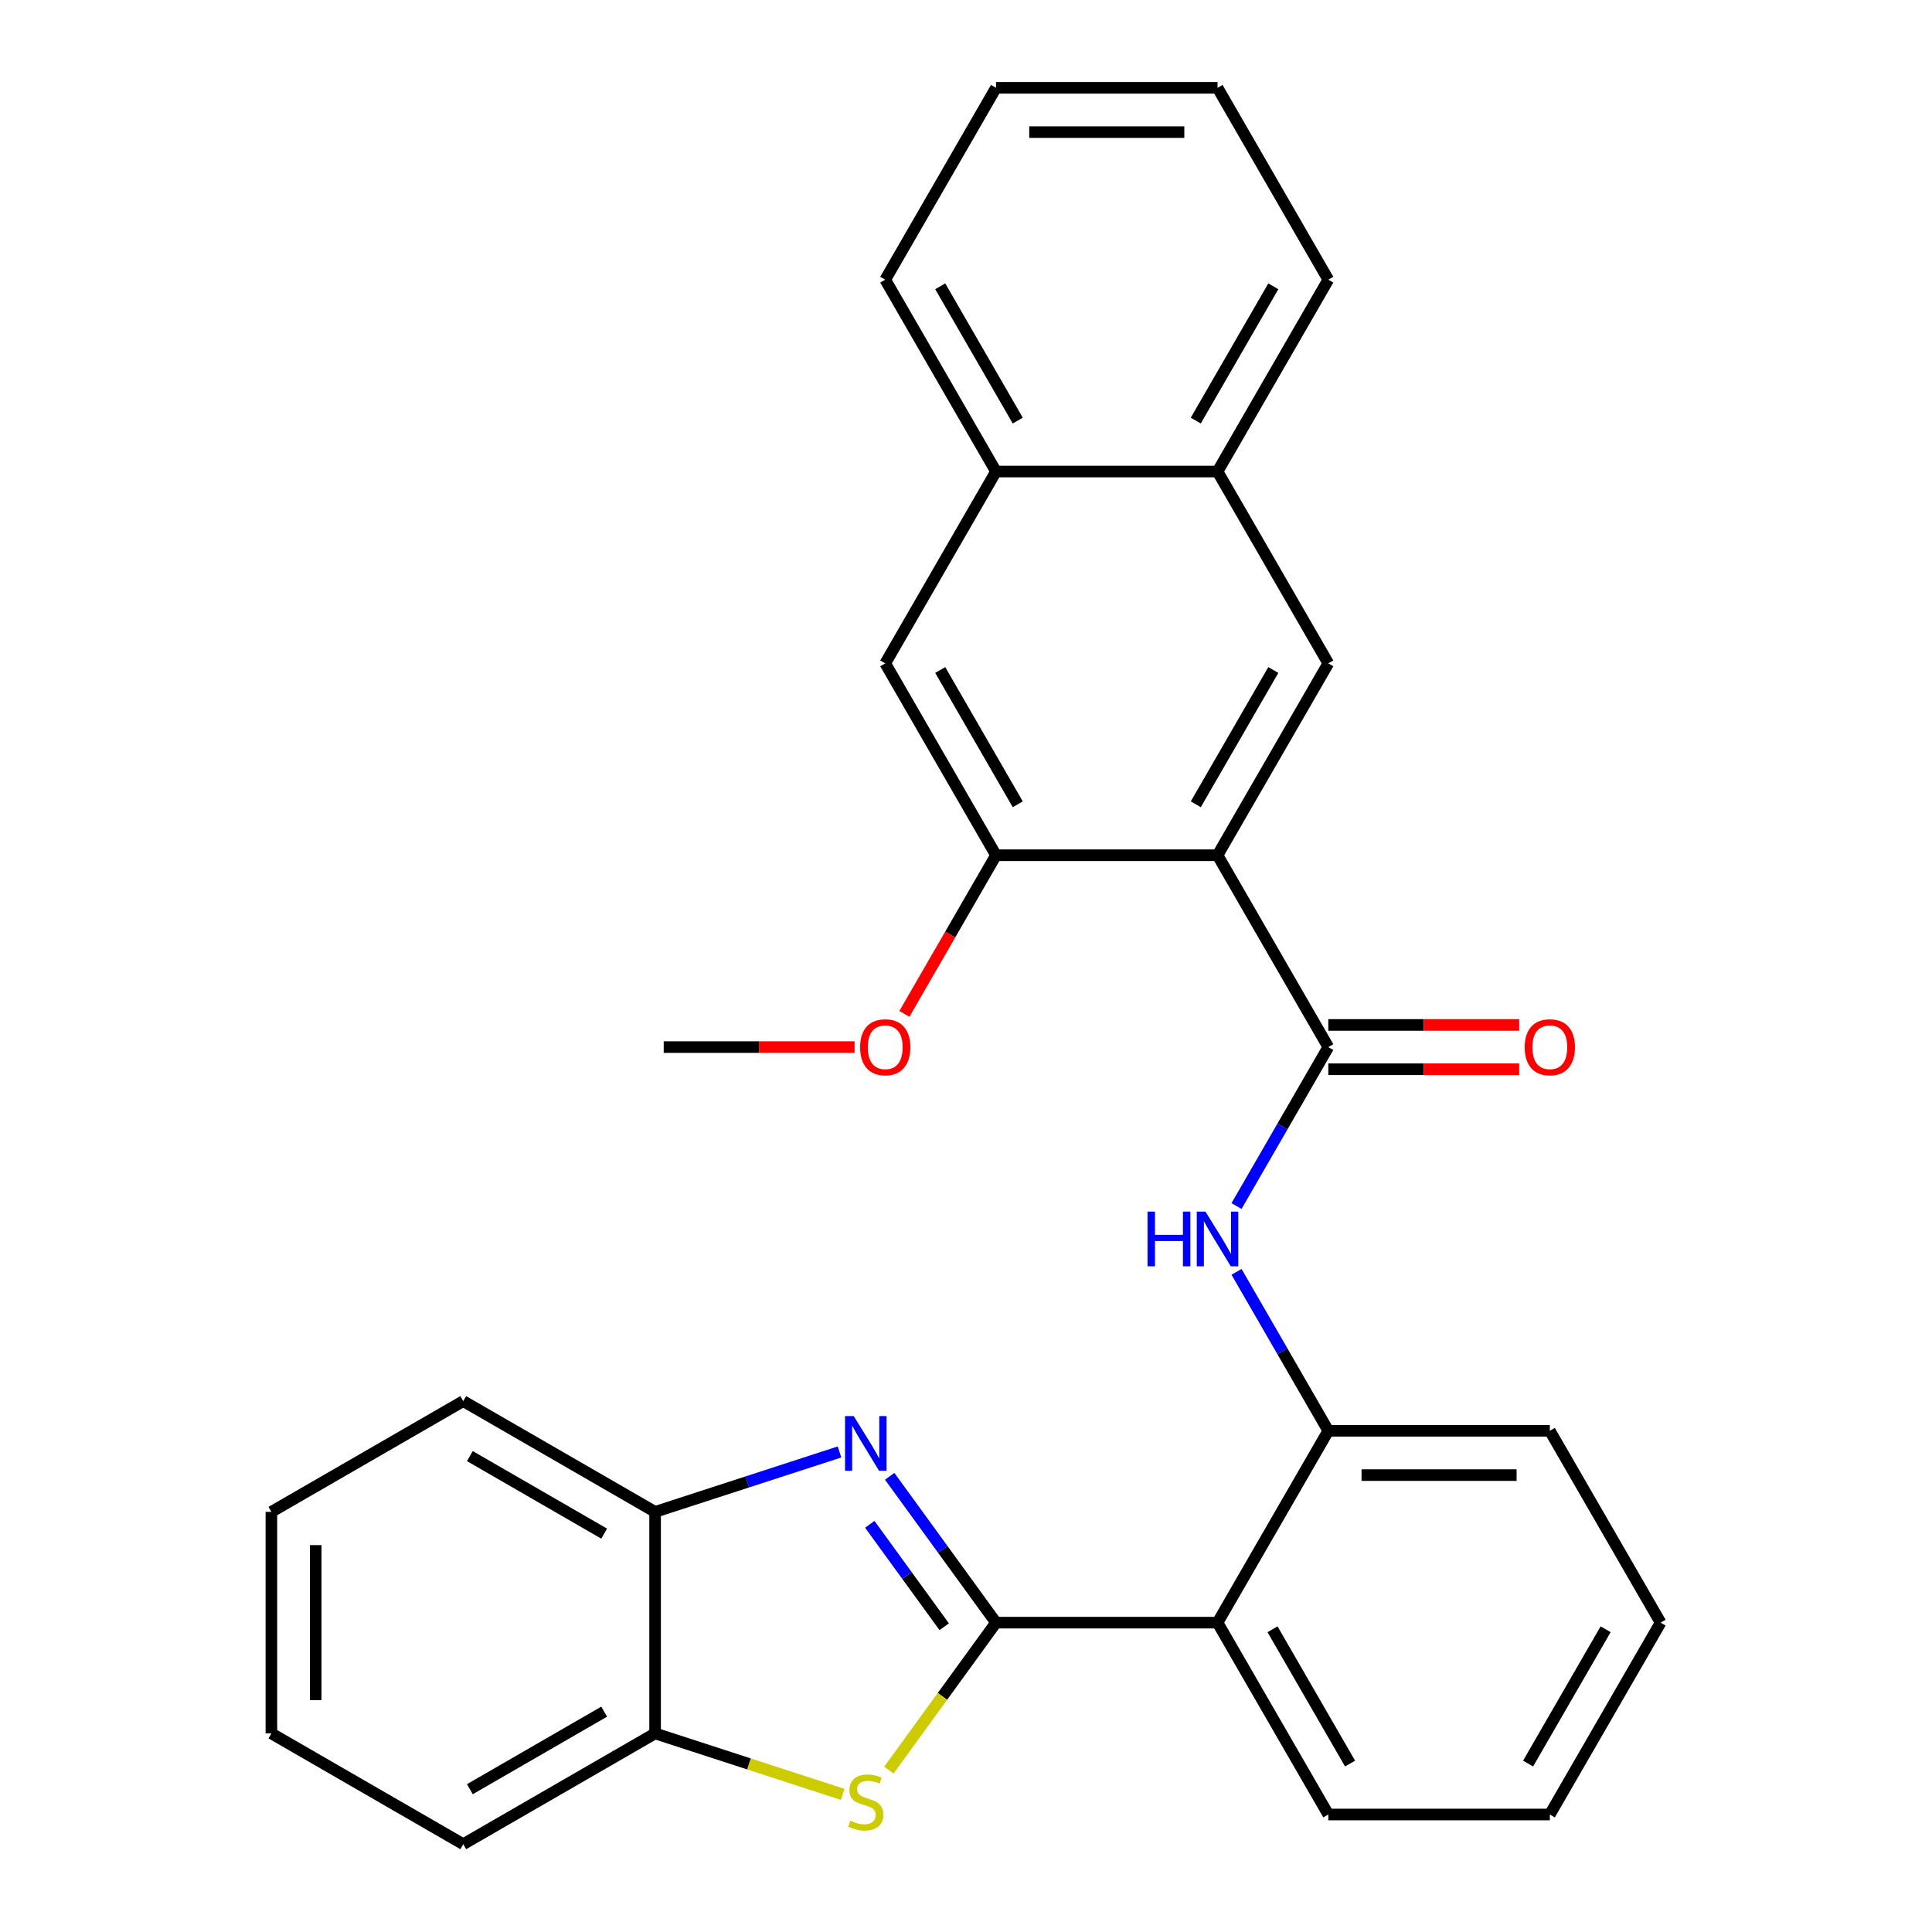 <?xml version='1.0' encoding='iso-8859-1'?>
<svg version='1.1' baseProfile='full'
              xmlns='http://www.w3.org/2000/svg'
                      xmlns:rdkit='http://www.rdkit.org/xml'
                      xmlns:xlink='http://www.w3.org/1999/xlink'
                  xml:space='preserve'
width='1000px' height='1000px' viewBox='0 0 1000 1000'>
<!-- END OF HEADER -->
<rect style='opacity:1.0;fill:#FFFFFF;stroke:none' width='1000' height='1000' x='0' y='0'> </rect>
<path class='bond-0' d='M 515.531,839.88 L 488.017,802.01' style='fill:none;fill-rule:evenodd;stroke:#000000;stroke-width:6px;stroke-linecap:butt;stroke-linejoin:miter;stroke-opacity:1' />
<path class='bond-0' d='M 488.017,802.01 L 460.503,764.14' style='fill:none;fill-rule:evenodd;stroke:#0000FF;stroke-width:6px;stroke-linecap:butt;stroke-linejoin:miter;stroke-opacity:1' />
<path class='bond-0' d='M 488.724,841.999 L 469.464,815.49' style='fill:none;fill-rule:evenodd;stroke:#000000;stroke-width:6px;stroke-linecap:butt;stroke-linejoin:miter;stroke-opacity:1' />
<path class='bond-0' d='M 469.464,815.49 L 450.204,788.981' style='fill:none;fill-rule:evenodd;stroke:#0000FF;stroke-width:6px;stroke-linecap:butt;stroke-linejoin:miter;stroke-opacity:1' />
<path class='bond-2' d='M 515.531,839.88 L 487.805,878.042' style='fill:none;fill-rule:evenodd;stroke:#000000;stroke-width:6px;stroke-linecap:butt;stroke-linejoin:miter;stroke-opacity:1' />
<path class='bond-2' d='M 487.805,878.042 L 460.079,916.203' style='fill:none;fill-rule:evenodd;stroke:#CCCC00;stroke-width:6px;stroke-linecap:butt;stroke-linejoin:miter;stroke-opacity:1' />
<path class='bond-4' d='M 515.531,839.88 L 630.196,839.88' style='fill:none;fill-rule:evenodd;stroke:#000000;stroke-width:6px;stroke-linecap:butt;stroke-linejoin:miter;stroke-opacity:1' />
<path class='bond-9' d='M 434.526,751.535 L 386.802,767.041' style='fill:none;fill-rule:evenodd;stroke:#0000FF;stroke-width:6px;stroke-linecap:butt;stroke-linejoin:miter;stroke-opacity:1' />
<path class='bond-9' d='M 386.802,767.041 L 339.079,782.547' style='fill:none;fill-rule:evenodd;stroke:#000000;stroke-width:6px;stroke-linecap:butt;stroke-linejoin:miter;stroke-opacity:1' />
<path class='bond-1' d='M 630.196,442.667 L 687.529,541.97' style='fill:none;fill-rule:evenodd;stroke:#000000;stroke-width:6px;stroke-linecap:butt;stroke-linejoin:miter;stroke-opacity:1' />
<path class='bond-6' d='M 630.196,442.667 L 687.529,343.364' style='fill:none;fill-rule:evenodd;stroke:#000000;stroke-width:6px;stroke-linecap:butt;stroke-linejoin:miter;stroke-opacity:1' />
<path class='bond-6' d='M 618.936,416.305 L 659.069,346.793' style='fill:none;fill-rule:evenodd;stroke:#000000;stroke-width:6px;stroke-linecap:butt;stroke-linejoin:miter;stroke-opacity:1' />
<path class='bond-7' d='M 630.196,442.667 L 515.531,442.667' style='fill:none;fill-rule:evenodd;stroke:#000000;stroke-width:6px;stroke-linecap:butt;stroke-linejoin:miter;stroke-opacity:1' />
<path class='bond-10' d='M 436.186,928.765 L 387.632,912.989' style='fill:none;fill-rule:evenodd;stroke:#CCCC00;stroke-width:6px;stroke-linecap:butt;stroke-linejoin:miter;stroke-opacity:1' />
<path class='bond-10' d='M 387.632,912.989 L 339.079,897.213' style='fill:none;fill-rule:evenodd;stroke:#000000;stroke-width:6px;stroke-linecap:butt;stroke-linejoin:miter;stroke-opacity:1' />
<path class='bond-3' d='M 687.529,541.97 L 663.778,583.109' style='fill:none;fill-rule:evenodd;stroke:#000000;stroke-width:6px;stroke-linecap:butt;stroke-linejoin:miter;stroke-opacity:1' />
<path class='bond-3' d='M 663.778,583.109 L 640.027,624.247' style='fill:none;fill-rule:evenodd;stroke:#0000FF;stroke-width:6px;stroke-linecap:butt;stroke-linejoin:miter;stroke-opacity:1' />
<path class='bond-14' d='M 687.529,553.437 L 736.929,553.437' style='fill:none;fill-rule:evenodd;stroke:#000000;stroke-width:6px;stroke-linecap:butt;stroke-linejoin:miter;stroke-opacity:1' />
<path class='bond-14' d='M 736.929,553.437 L 786.328,553.437' style='fill:none;fill-rule:evenodd;stroke:#FF0000;stroke-width:6px;stroke-linecap:butt;stroke-linejoin:miter;stroke-opacity:1' />
<path class='bond-14' d='M 687.529,530.504 L 736.929,530.504' style='fill:none;fill-rule:evenodd;stroke:#000000;stroke-width:6px;stroke-linecap:butt;stroke-linejoin:miter;stroke-opacity:1' />
<path class='bond-14' d='M 736.929,530.504 L 786.328,530.504' style='fill:none;fill-rule:evenodd;stroke:#FF0000;stroke-width:6px;stroke-linecap:butt;stroke-linejoin:miter;stroke-opacity:1' />
<path class='bond-8' d='M 630.196,839.88 L 687.529,740.577' style='fill:none;fill-rule:evenodd;stroke:#000000;stroke-width:6px;stroke-linecap:butt;stroke-linejoin:miter;stroke-opacity:1' />
<path class='bond-16' d='M 630.196,839.88 L 687.529,939.183' style='fill:none;fill-rule:evenodd;stroke:#000000;stroke-width:6px;stroke-linecap:butt;stroke-linejoin:miter;stroke-opacity:1' />
<path class='bond-16' d='M 658.657,843.309 L 698.79,912.821' style='fill:none;fill-rule:evenodd;stroke:#000000;stroke-width:6px;stroke-linecap:butt;stroke-linejoin:miter;stroke-opacity:1' />
<path class='bond-5' d='M 640.027,658.3 L 663.778,699.439' style='fill:none;fill-rule:evenodd;stroke:#0000FF;stroke-width:6px;stroke-linecap:butt;stroke-linejoin:miter;stroke-opacity:1' />
<path class='bond-5' d='M 663.778,699.439 L 687.529,740.577' style='fill:none;fill-rule:evenodd;stroke:#000000;stroke-width:6px;stroke-linecap:butt;stroke-linejoin:miter;stroke-opacity:1' />
<path class='bond-12' d='M 687.529,343.364 L 630.196,244.061' style='fill:none;fill-rule:evenodd;stroke:#000000;stroke-width:6px;stroke-linecap:butt;stroke-linejoin:miter;stroke-opacity:1' />
<path class='bond-11' d='M 515.531,442.667 L 458.198,343.364' style='fill:none;fill-rule:evenodd;stroke:#000000;stroke-width:6px;stroke-linecap:butt;stroke-linejoin:miter;stroke-opacity:1' />
<path class='bond-11' d='M 526.792,416.305 L 486.659,346.793' style='fill:none;fill-rule:evenodd;stroke:#000000;stroke-width:6px;stroke-linecap:butt;stroke-linejoin:miter;stroke-opacity:1' />
<path class='bond-15' d='M 515.531,442.667 L 491.826,483.726' style='fill:none;fill-rule:evenodd;stroke:#000000;stroke-width:6px;stroke-linecap:butt;stroke-linejoin:miter;stroke-opacity:1' />
<path class='bond-15' d='M 491.826,483.726 L 468.121,524.784' style='fill:none;fill-rule:evenodd;stroke:#FF0000;stroke-width:6px;stroke-linecap:butt;stroke-linejoin:miter;stroke-opacity:1' />
<path class='bond-17' d='M 687.529,740.577 L 802.195,740.577' style='fill:none;fill-rule:evenodd;stroke:#000000;stroke-width:6px;stroke-linecap:butt;stroke-linejoin:miter;stroke-opacity:1' />
<path class='bond-17' d='M 704.729,763.51 L 784.995,763.51' style='fill:none;fill-rule:evenodd;stroke:#000000;stroke-width:6px;stroke-linecap:butt;stroke-linejoin:miter;stroke-opacity:1' />
<path class='bond-18' d='M 339.079,782.547 L 239.776,725.215' style='fill:none;fill-rule:evenodd;stroke:#000000;stroke-width:6px;stroke-linecap:butt;stroke-linejoin:miter;stroke-opacity:1' />
<path class='bond-18' d='M 312.717,793.808 L 243.205,753.675' style='fill:none;fill-rule:evenodd;stroke:#000000;stroke-width:6px;stroke-linecap:butt;stroke-linejoin:miter;stroke-opacity:1' />
<path class='bond-29' d='M 339.079,782.547 L 339.079,897.213' style='fill:none;fill-rule:evenodd;stroke:#000000;stroke-width:6px;stroke-linecap:butt;stroke-linejoin:miter;stroke-opacity:1' />
<path class='bond-19' d='M 339.079,897.213 L 239.776,954.545' style='fill:none;fill-rule:evenodd;stroke:#000000;stroke-width:6px;stroke-linecap:butt;stroke-linejoin:miter;stroke-opacity:1' />
<path class='bond-19' d='M 312.717,885.952 L 243.205,926.085' style='fill:none;fill-rule:evenodd;stroke:#000000;stroke-width:6px;stroke-linecap:butt;stroke-linejoin:miter;stroke-opacity:1' />
<path class='bond-13' d='M 458.198,343.364 L 515.531,244.061' style='fill:none;fill-rule:evenodd;stroke:#000000;stroke-width:6px;stroke-linecap:butt;stroke-linejoin:miter;stroke-opacity:1' />
<path class='bond-20' d='M 630.196,244.061 L 687.529,144.758' style='fill:none;fill-rule:evenodd;stroke:#000000;stroke-width:6px;stroke-linecap:butt;stroke-linejoin:miter;stroke-opacity:1' />
<path class='bond-20' d='M 618.936,217.699 L 659.069,148.187' style='fill:none;fill-rule:evenodd;stroke:#000000;stroke-width:6px;stroke-linecap:butt;stroke-linejoin:miter;stroke-opacity:1' />
<path class='bond-32' d='M 630.196,244.061 L 515.531,244.061' style='fill:none;fill-rule:evenodd;stroke:#000000;stroke-width:6px;stroke-linecap:butt;stroke-linejoin:miter;stroke-opacity:1' />
<path class='bond-21' d='M 515.531,244.061 L 458.198,144.758' style='fill:none;fill-rule:evenodd;stroke:#000000;stroke-width:6px;stroke-linecap:butt;stroke-linejoin:miter;stroke-opacity:1' />
<path class='bond-21' d='M 526.792,217.699 L 486.659,148.187' style='fill:none;fill-rule:evenodd;stroke:#000000;stroke-width:6px;stroke-linecap:butt;stroke-linejoin:miter;stroke-opacity:1' />
<path class='bond-22' d='M 442.332,541.97 L 392.932,541.97' style='fill:none;fill-rule:evenodd;stroke:#FF0000;stroke-width:6px;stroke-linecap:butt;stroke-linejoin:miter;stroke-opacity:1' />
<path class='bond-22' d='M 392.932,541.97 L 343.533,541.97' style='fill:none;fill-rule:evenodd;stroke:#000000;stroke-width:6px;stroke-linecap:butt;stroke-linejoin:miter;stroke-opacity:1' />
<path class='bond-23' d='M 687.529,939.183 L 802.195,939.183' style='fill:none;fill-rule:evenodd;stroke:#000000;stroke-width:6px;stroke-linecap:butt;stroke-linejoin:miter;stroke-opacity:1' />
<path class='bond-30' d='M 802.195,740.577 L 859.527,839.88' style='fill:none;fill-rule:evenodd;stroke:#000000;stroke-width:6px;stroke-linecap:butt;stroke-linejoin:miter;stroke-opacity:1' />
<path class='bond-26' d='M 239.776,725.215 L 140.473,782.547' style='fill:none;fill-rule:evenodd;stroke:#000000;stroke-width:6px;stroke-linecap:butt;stroke-linejoin:miter;stroke-opacity:1' />
<path class='bond-25' d='M 239.776,954.545 L 140.473,897.213' style='fill:none;fill-rule:evenodd;stroke:#000000;stroke-width:6px;stroke-linecap:butt;stroke-linejoin:miter;stroke-opacity:1' />
<path class='bond-28' d='M 687.529,144.758 L 630.196,45.455' style='fill:none;fill-rule:evenodd;stroke:#000000;stroke-width:6px;stroke-linecap:butt;stroke-linejoin:miter;stroke-opacity:1' />
<path class='bond-27' d='M 458.198,144.758 L 515.531,45.455' style='fill:none;fill-rule:evenodd;stroke:#000000;stroke-width:6px;stroke-linecap:butt;stroke-linejoin:miter;stroke-opacity:1' />
<path class='bond-24' d='M 802.195,939.183 L 859.527,839.88' style='fill:none;fill-rule:evenodd;stroke:#000000;stroke-width:6px;stroke-linecap:butt;stroke-linejoin:miter;stroke-opacity:1' />
<path class='bond-24' d='M 790.934,912.821 L 831.067,843.309' style='fill:none;fill-rule:evenodd;stroke:#000000;stroke-width:6px;stroke-linecap:butt;stroke-linejoin:miter;stroke-opacity:1' />
<path class='bond-31' d='M 140.473,897.213 L 140.473,782.547' style='fill:none;fill-rule:evenodd;stroke:#000000;stroke-width:6px;stroke-linecap:butt;stroke-linejoin:miter;stroke-opacity:1' />
<path class='bond-31' d='M 163.406,880.013 L 163.406,799.747' style='fill:none;fill-rule:evenodd;stroke:#000000;stroke-width:6px;stroke-linecap:butt;stroke-linejoin:miter;stroke-opacity:1' />
<path class='bond-33' d='M 515.531,45.455 L 630.196,45.455' style='fill:none;fill-rule:evenodd;stroke:#000000;stroke-width:6px;stroke-linecap:butt;stroke-linejoin:miter;stroke-opacity:1' />
<path class='bond-33' d='M 532.731,68.388 L 612.997,68.388' style='fill:none;fill-rule:evenodd;stroke:#000000;stroke-width:6px;stroke-linecap:butt;stroke-linejoin:miter;stroke-opacity:1' />
<path  class='atom-1' d='M 441.872 732.954
L 451.152 747.954
Q 452.072 749.434, 453.552 752.114
Q 455.032 754.794, 455.112 754.954
L 455.112 732.954
L 458.872 732.954
L 458.872 761.274
L 454.992 761.274
L 445.032 744.874
Q 443.872 742.954, 442.632 740.754
Q 441.432 738.554, 441.072 737.874
L 441.072 761.274
L 437.392 761.274
L 437.392 732.954
L 441.872 732.954
' fill='#0000FF'/>
<path  class='atom-3' d='M 440.132 942.366
Q 440.452 942.486, 441.772 943.046
Q 443.092 943.606, 444.532 943.966
Q 446.012 944.286, 447.452 944.286
Q 450.132 944.286, 451.692 943.006
Q 453.252 941.686, 453.252 939.406
Q 453.252 937.846, 452.452 936.886
Q 451.692 935.926, 450.492 935.406
Q 449.292 934.886, 447.292 934.286
Q 444.772 933.526, 443.252 932.806
Q 441.772 932.086, 440.692 930.566
Q 439.652 929.046, 439.652 926.486
Q 439.652 922.926, 442.052 920.726
Q 444.492 918.526, 449.292 918.526
Q 452.572 918.526, 456.292 920.086
L 455.372 923.166
Q 451.972 921.766, 449.412 921.766
Q 446.652 921.766, 445.132 922.926
Q 443.612 924.046, 443.652 926.006
Q 443.652 927.526, 444.412 928.446
Q 445.212 929.366, 446.332 929.886
Q 447.492 930.406, 449.412 931.006
Q 451.972 931.806, 453.492 932.606
Q 455.012 933.406, 456.092 935.046
Q 457.212 936.646, 457.212 939.406
Q 457.212 943.326, 454.572 945.446
Q 451.972 947.526, 447.612 947.526
Q 445.092 947.526, 443.172 946.966
Q 441.292 946.446, 439.052 945.526
L 440.132 942.366
' fill='#CCCC00'/>
<path  class='atom-6' d='M 593.976 627.114
L 597.816 627.114
L 597.816 639.154
L 612.296 639.154
L 612.296 627.114
L 616.136 627.114
L 616.136 655.434
L 612.296 655.434
L 612.296 642.354
L 597.816 642.354
L 597.816 655.434
L 593.976 655.434
L 593.976 627.114
' fill='#0000FF'/>
<path  class='atom-6' d='M 623.936 627.114
L 633.216 642.114
Q 634.136 643.594, 635.616 646.274
Q 637.096 648.954, 637.176 649.114
L 637.176 627.114
L 640.936 627.114
L 640.936 655.434
L 637.056 655.434
L 627.096 639.034
Q 625.936 637.114, 624.696 634.914
Q 623.496 632.714, 623.136 632.034
L 623.136 655.434
L 619.456 655.434
L 619.456 627.114
L 623.936 627.114
' fill='#0000FF'/>
<path  class='atom-15' d='M 789.195 542.05
Q 789.195 535.25, 792.555 531.45
Q 795.915 527.65, 802.195 527.65
Q 808.475 527.65, 811.835 531.45
Q 815.195 535.25, 815.195 542.05
Q 815.195 548.93, 811.795 552.85
Q 808.395 556.73, 802.195 556.73
Q 795.955 556.73, 792.555 552.85
Q 789.195 548.97, 789.195 542.05
M 802.195 553.53
Q 806.515 553.53, 808.835 550.65
Q 811.195 547.73, 811.195 542.05
Q 811.195 536.49, 808.835 533.69
Q 806.515 530.85, 802.195 530.85
Q 797.875 530.85, 795.515 533.65
Q 793.195 536.45, 793.195 542.05
Q 793.195 547.77, 795.515 550.65
Q 797.875 553.53, 802.195 553.53
' fill='#FF0000'/>
<path  class='atom-16' d='M 445.198 542.05
Q 445.198 535.25, 448.558 531.45
Q 451.918 527.65, 458.198 527.65
Q 464.478 527.65, 467.838 531.45
Q 471.198 535.25, 471.198 542.05
Q 471.198 548.93, 467.798 552.85
Q 464.398 556.73, 458.198 556.73
Q 451.958 556.73, 448.558 552.85
Q 445.198 548.97, 445.198 542.05
M 458.198 553.53
Q 462.518 553.53, 464.838 550.65
Q 467.198 547.73, 467.198 542.05
Q 467.198 536.49, 464.838 533.69
Q 462.518 530.85, 458.198 530.85
Q 453.878 530.85, 451.518 533.65
Q 449.198 536.45, 449.198 542.05
Q 449.198 547.77, 451.518 550.65
Q 453.878 553.53, 458.198 553.53
' fill='#FF0000'/>
</svg>
